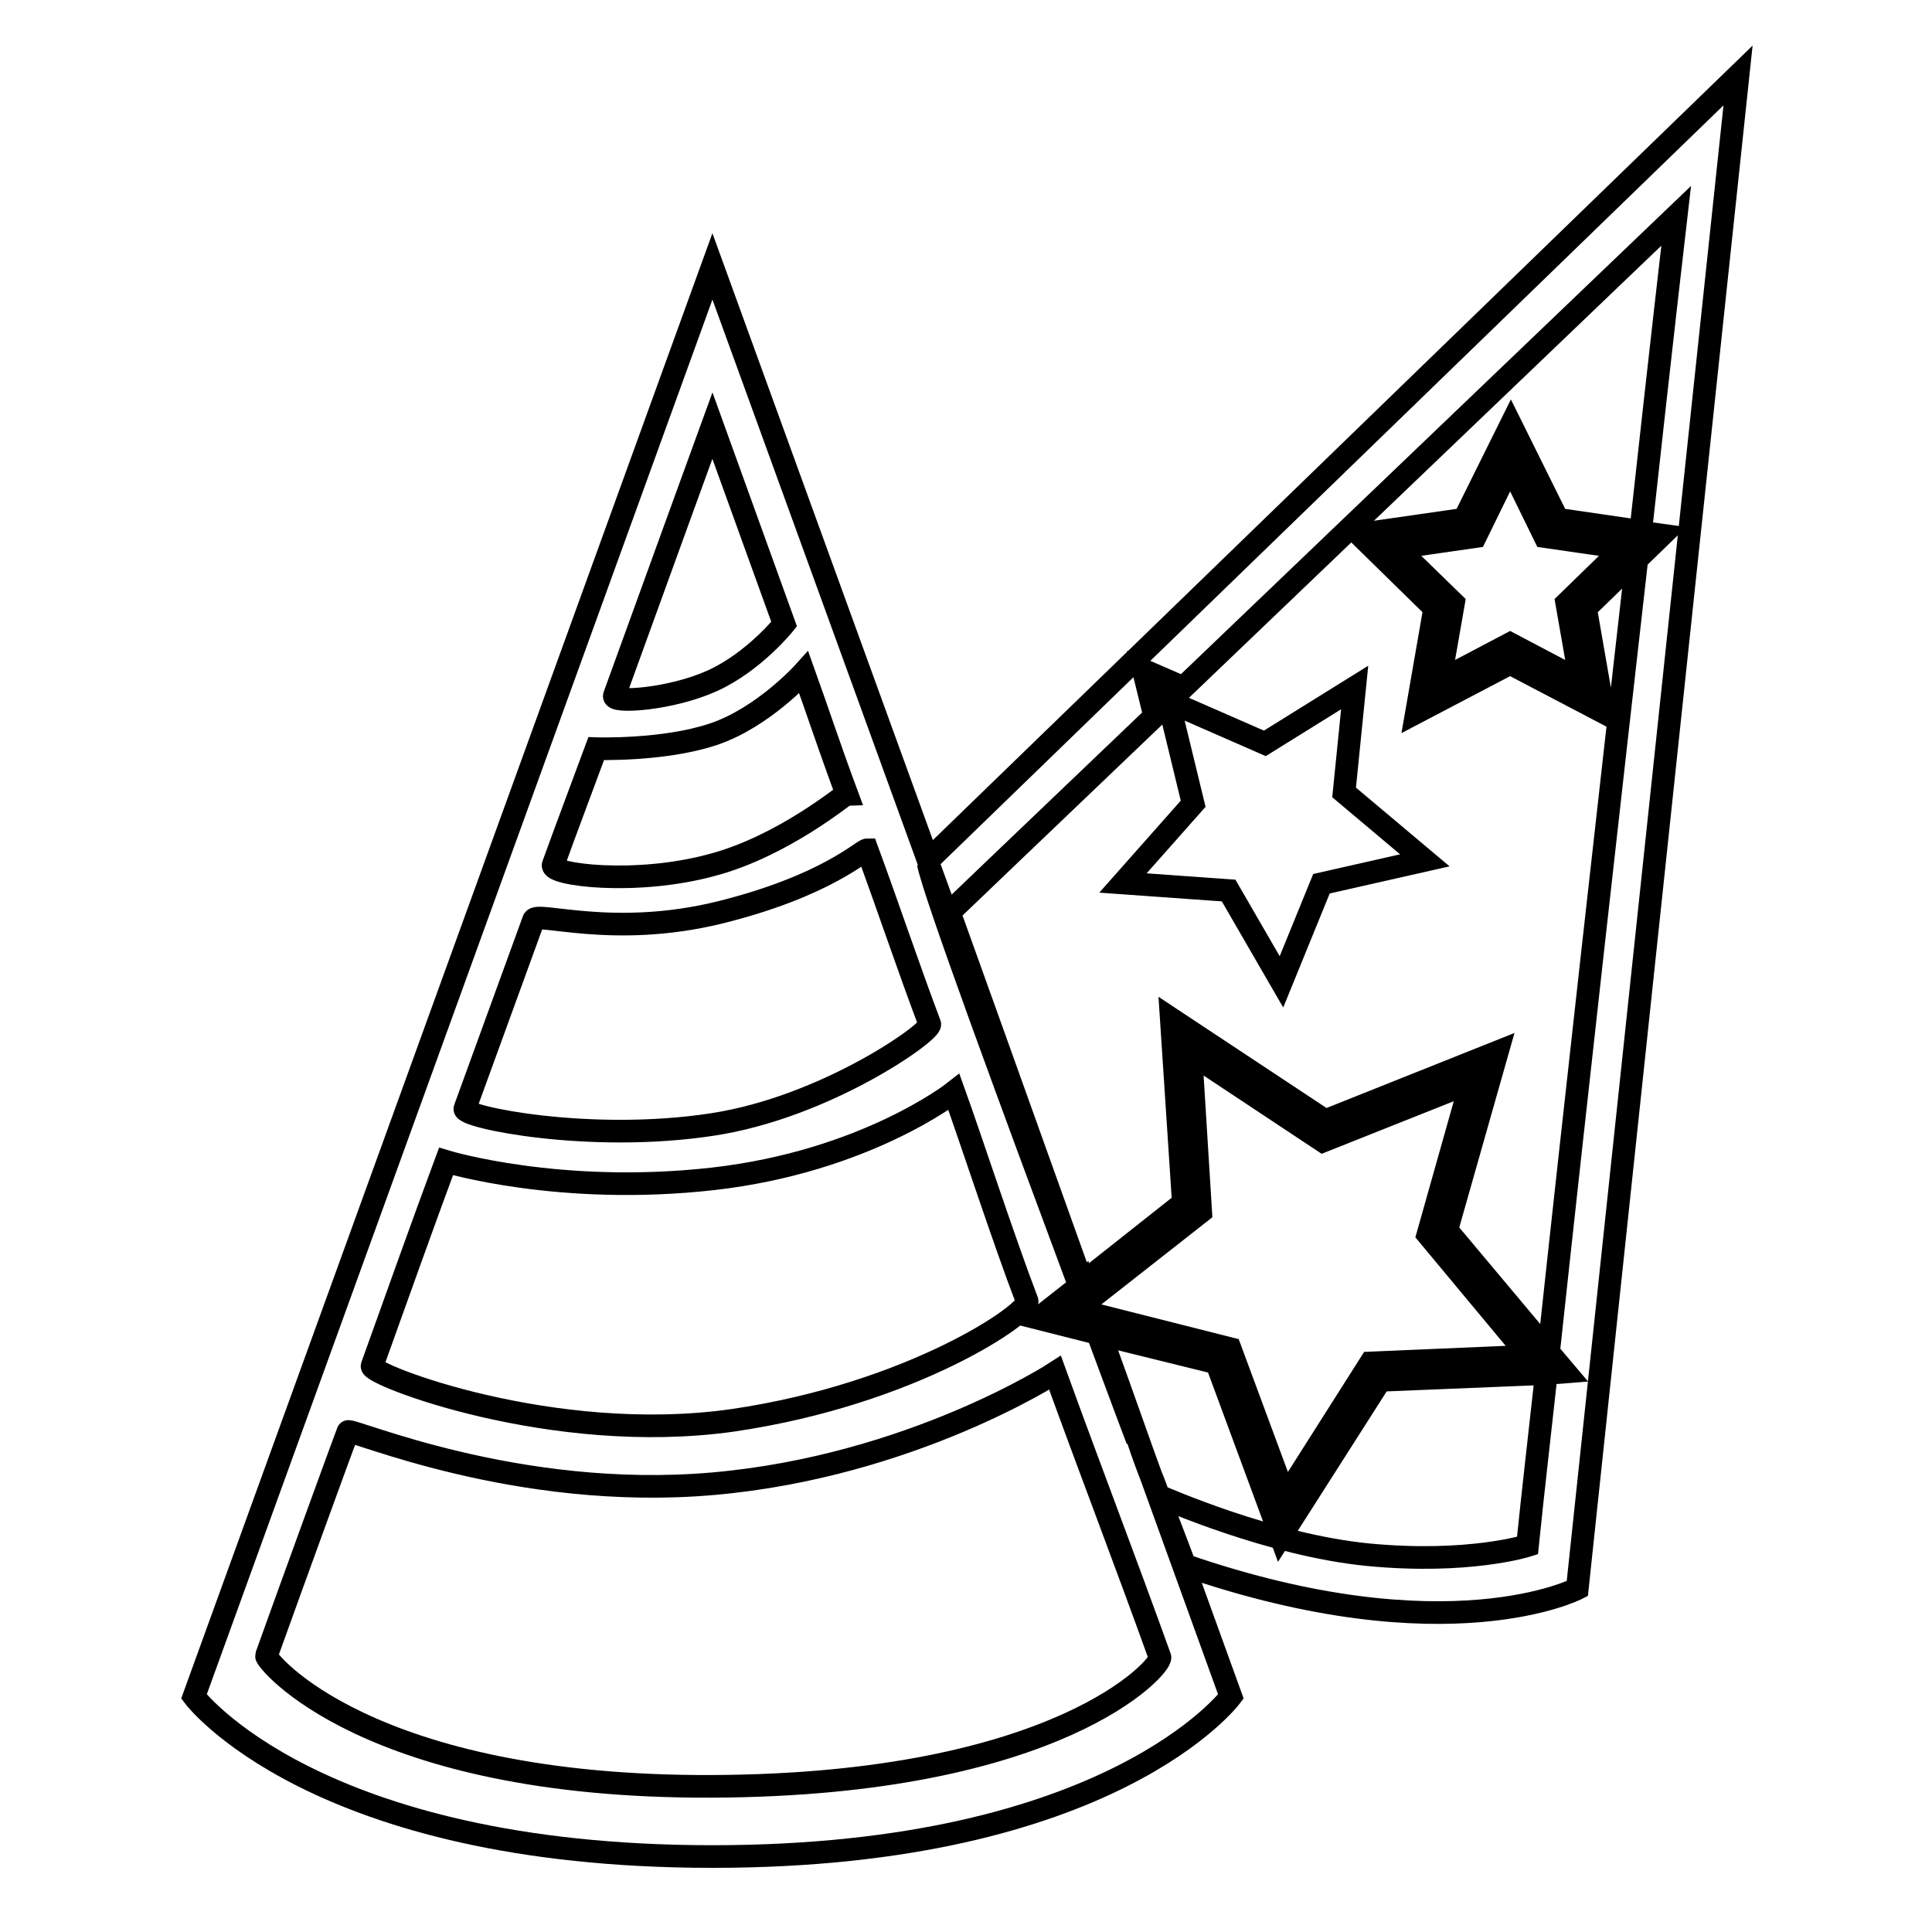 <?xml version="1.0" encoding="utf-8"?>
<!-- Svg Vector Icons : http://www.onlinewebfonts.com/icon -->
<!DOCTYPE svg PUBLIC "-//W3C//DTD SVG 1.1//EN" "http://www.w3.org/Graphics/SVG/1.1/DTD/svg11.dtd">
<svg version="1.1" xmlns="http://www.w3.org/2000/svg" xmlns:xlink="http://www.w3.org/1999/xlink" x="0px" y="0px" viewBox="0 0 256 256" enable-background="new 0 0 256 256" xml:space="preserve">
<g><g><path stroke-width="3" fill-opacity="0" stroke="#000000"  d="M144.2,172.3c-0.3-0.8-0.6-1.5-0.8-2.3l0,0l-0.1,0.1L144.2,172.3L144.2,172.3z M144.8,174.1c0.3,0.9,0.7,1.8,1,2.6l-0.1,0l-1-2.6L144.8,174.1z M144.5,174c0.3,0.9,0.7,1.8,1,2.7l0,0l-7.9-2l5.6-4.4c0.3,0.8,0.6,1.5,0.9,2.3l-1.3,1L144.5,174z M143.4,170c-7.9-22.1-17.6-49.1-17.6-49.1s11.8-11.3,27.2-26l0,0l-1.5-6.1l5.3,2.3c28.2-27,65.3-62.5,65.3-62.5s-2,17.2-4.7,41.8l-11-1.6l-6.2-12.5l-6.2,12.5l-13.9,2l10,9.8l-2.4,13.8l12.4-6.5l12.4,6.5l-2.4-13.8l6.8-6.6l0,0c-3.5,30.8-8.1,71.7-11.7,105.1L191.7,163l6.7-23.6l-22.8,9.1L155.2,135l1.6,24.4L143.4,170z M145.8,176.8c3.3,9.1,5.9,16.6,7.1,19.8l0,0c0.2,0.6,0.4,1.1,0.6,1.6c0.8,0.3,14.7,6.5,27.7,7.8c13.4,1.3,21.2-1.2,21.2-1.2c0.7-6.9,1.6-14.6,2.5-22.8l-22,0.9l-13.2,20.7l-8.5-23L145.8,176.8L145.8,176.8z M143.3,170.1L123,114.4l0,0c0.7,3.8,11,31.7,20,55.9L143.3,170.1z M145.6,176.7l5.1,14.1c-1.6-4.2-3.4-9.1-5.3-14.2L145.6,176.7L145.6,176.7z M152.9,196.5c-0.7-1.7-1.4-3.6-2.1-5.7l12.3,34c0,0-15.8,21.2-68.7,21.2c-52.8,0-68.7-21.2-68.7-21.2L94.4,35.3l28.7,79l0,0c0-0.2,0-0.4,0-0.4C158.8,79.3,230.3,10,230.3,10L209,210.5c0,0-17.2,8.9-52-3.1c0,0-1.3-3.5-3.5-9.2c0,0,0,0,0,0S153.3,197.5,152.9,196.5L152.9,196.5z M94.4,90.2c-5.5,2.5-13.3,3-13,2c4.3-11.9,13-35.8,13-35.8l9.5,26.3C103.9,82.7,99.9,87.7,94.4,90.2z M94.4,114.6c-10.2,2.8-21.6,1.3-21.1,0c2.1-5.8,3.6-9.7,5.7-15.4c0,0,8.9,0.3,15.5-1.9c6.6-2.2,12-8.2,12-8.2c1.9,5.3,3.4,9.9,5.7,16.1C112,105.2,103.8,112.1,94.4,114.6z M94.4,149c-16.3,2.5-33.2-1-32.8-2.1c2.8-7.7,6.3-17.3,9.1-25c0.4-1.2,10.5,2.5,24.7-1c14.1-3.5,18.9-8.3,19.5-8.3c2.8,7.6,5.4,15.4,8.3,23.1C123.5,136.7,109.5,146.7,94.4,149z M97.1,188.2c-23.9,3.4-48.2-6.1-47.8-7.2c2.8-7.8,6.9-19.3,9.8-27.1c0,0,15.1,4.6,35.4,2.3c20.2-2.3,31.9-11.5,31.9-11.5c2.2,6.1,6.6,19.6,9.7,27.7C136.5,173.9,121,184.7,97.1,188.2z M94.4,236.7c-45.9,0.2-59.3-16.8-59.1-17.3c3.3-9.2,10.4-28.7,10.8-29.7c0.2-0.6,22.2,9.2,48.4,6.9c26.2-2.3,45.3-14.7,45.3-14.7c4.6,12.7,9.3,24.9,13.9,37.7C154,220.8,140.3,236.5,94.4,236.7z M216.9,74.1c0.1-1.2,0.3-2.4,0.4-3.6l2.9,0.4L216.9,74.1L216.9,74.1z M200.1,85.3l-9.3,4.9l1.8-10.3l-7.5-7.3l10.4-1.5l4.6-9.4l4.6,9.4l10.4,1.5l-7.5,7.3l1.8,10.3L200.1,85.3z M175.1,117.1l-5.3,13l-7-12.1l-14-1l9.3-10.5l-3.3-13.6l12.8,5.6l11.9-7.4l-1.4,13.9l10.7,9L175.1,117.1z M204.9,182c0.1-0.9,0.2-1.8,0.3-2.8l2.2,2.6L204.9,182L204.9,182z M144.2,172.3c0.2,0.6,0.4,1.2,0.6,1.8l18.2,4.6l7.3,19.7l11.3-17.8l21-0.9l-13.4-16.1l5.7-20.2l-19.6,7.8l-17.5-11.6l1.3,21L144.2,172.3z M144.7,174.1l-0.6-1.6l-0.2,0.1c0.2,0.5,0.4,1,0.5,1.4L144.7,174.1z"/></g></g>
</svg>